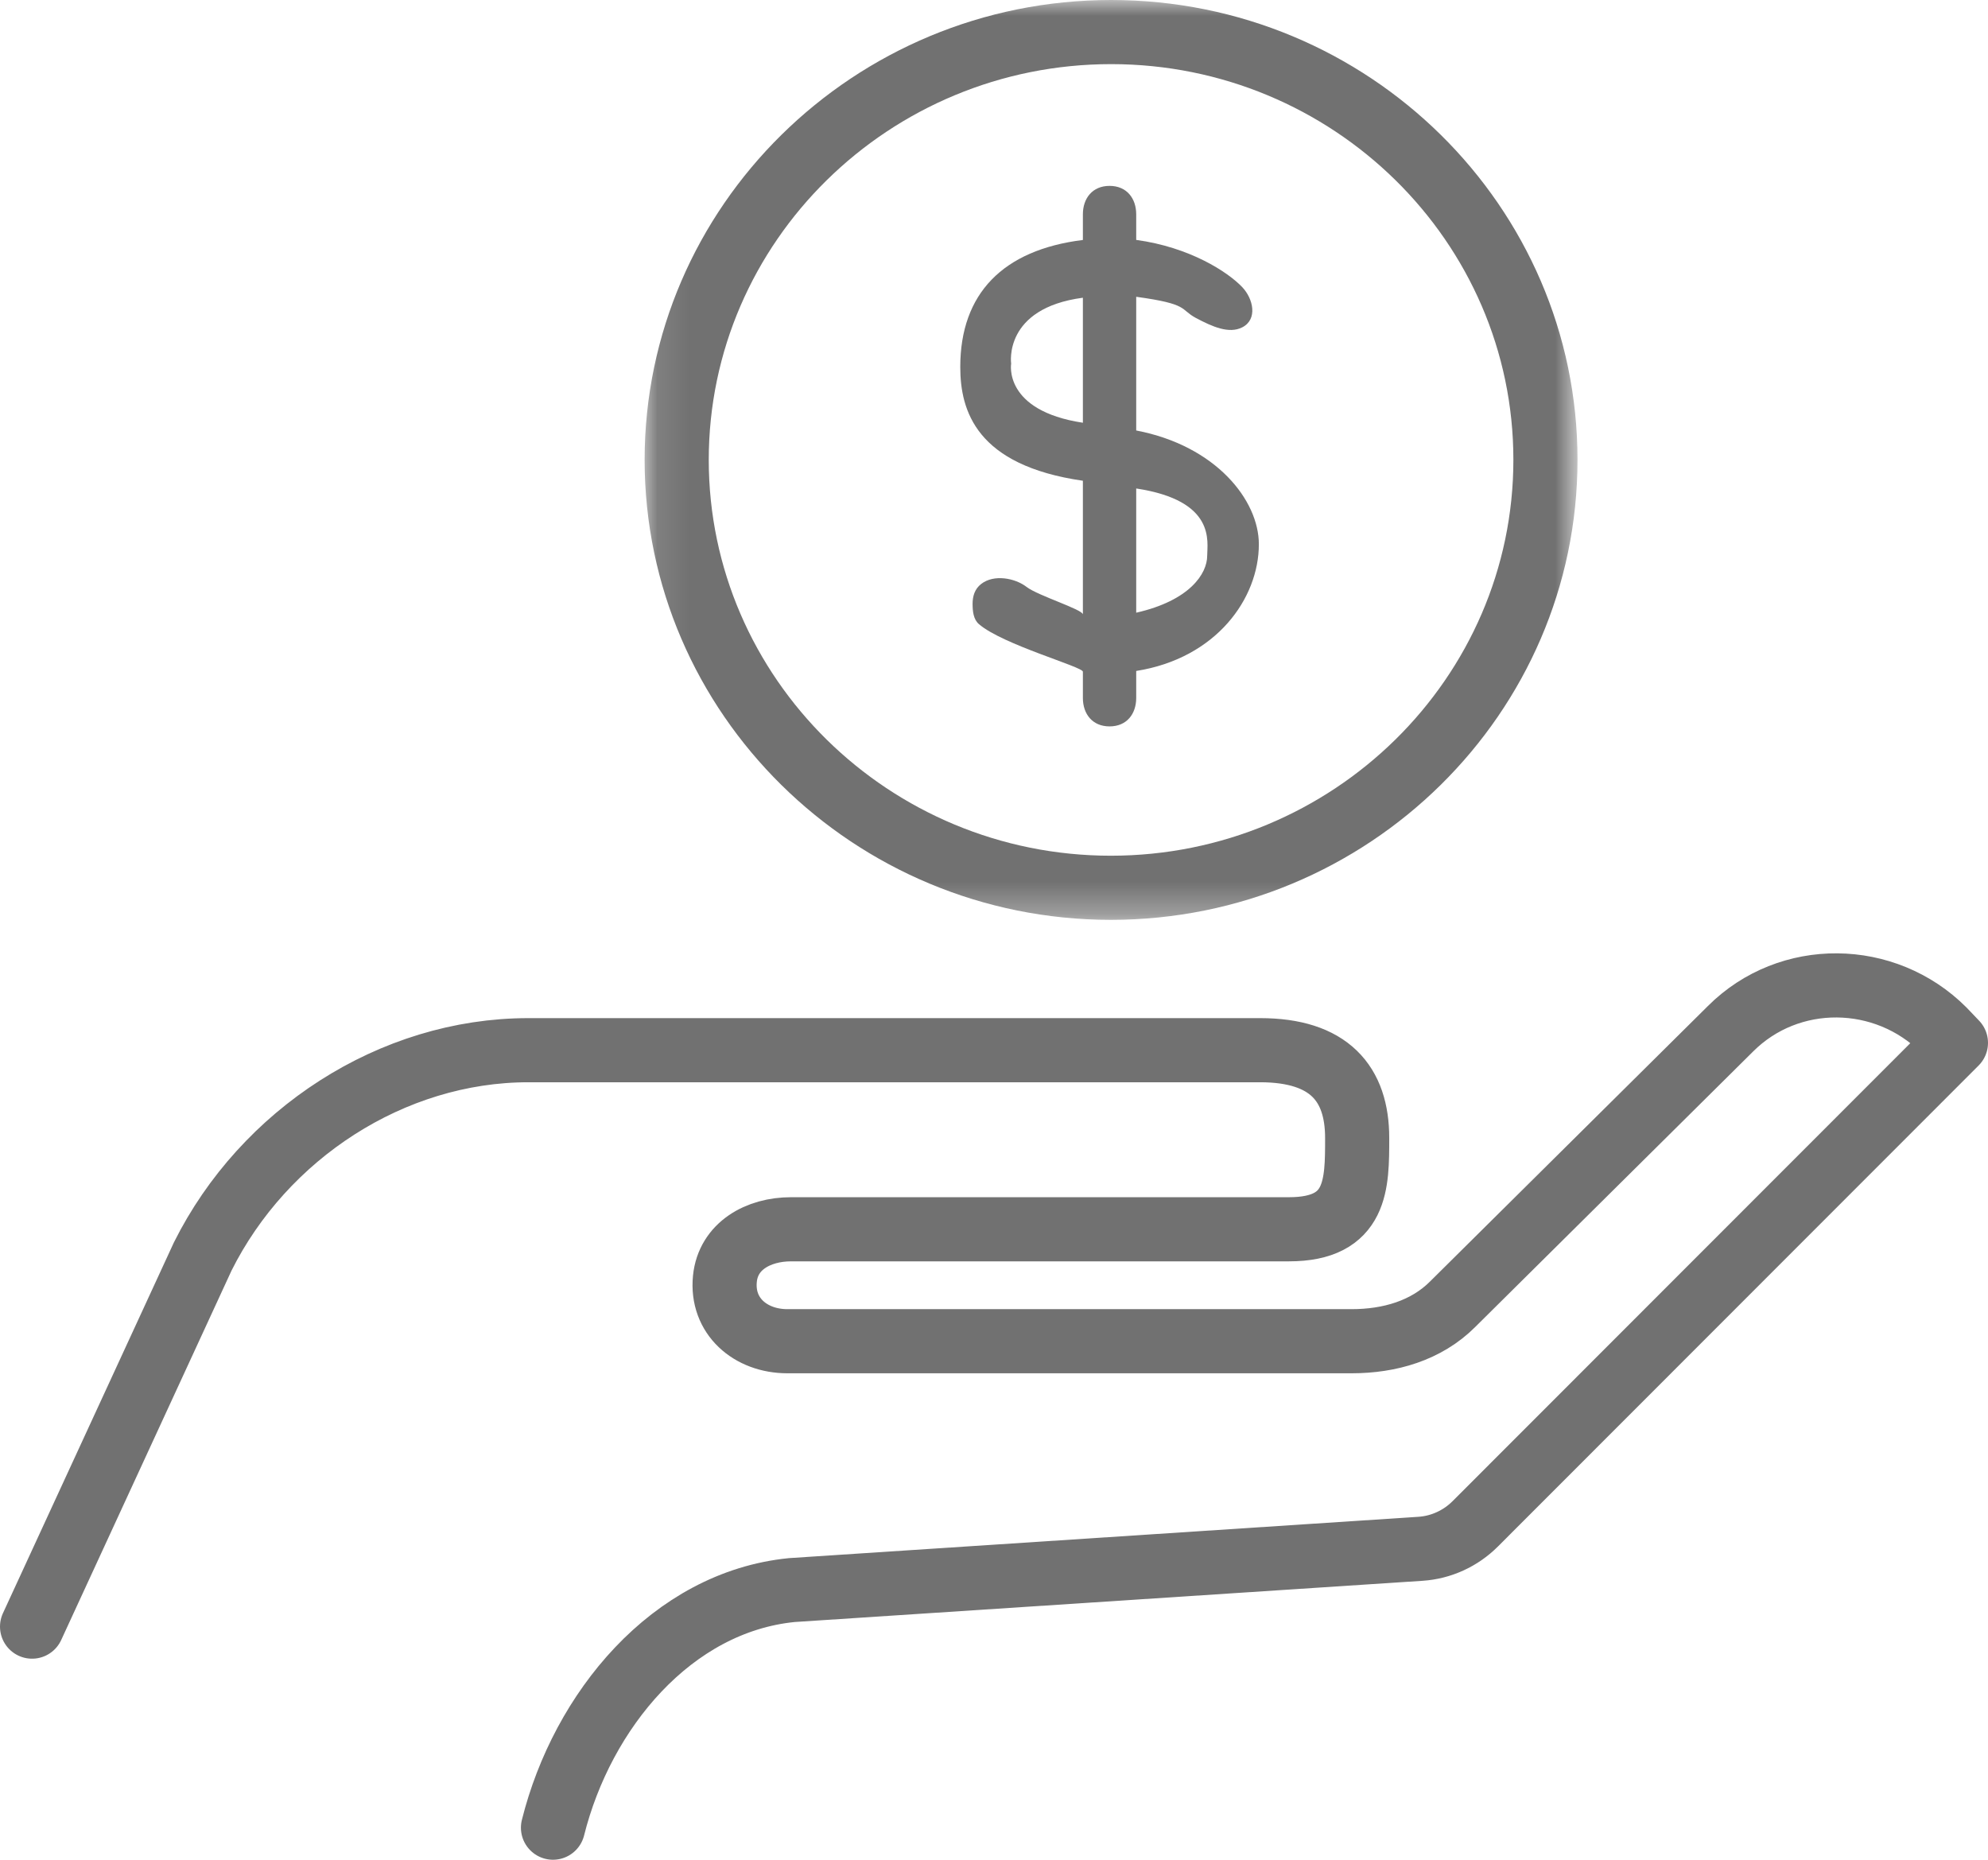 <?xml version="1.0" encoding="UTF-8"?>
<svg width="62px" height="58px" viewBox="0 0 62 58" version="1.1" xmlns="http://www.w3.org/2000/svg" xmlns:xlink="http://www.w3.org/1999/xlink">
    <!-- Generator: Sketch 60 (88103) - https://sketch.com -->
    <title>ICO-Hand-money</title>
    <desc>Created with Sketch.</desc>
    <defs>
        <polygon id="path-1" points="0.104 0.002 29.198 0.002 29.198 28.689 0.104 28.689"></polygon>
    </defs>
    <g id="V-6.5" stroke="none" stroke-width="1" fill="none" fill-rule="evenodd">
        <g id="JPMC--Jamie's-Stakeholders-V6.5-AB" transform="translate(-1021, -1709)">
            <g id="Text-Copy" transform="translate(185, 609)">
                <g id="Infographics" transform="translate(93, 1038)">
                    <g id="Data-Infographic/Icon/-Single/-Copy" transform="translate(677, 40)">
                        <g id="ICO-Hand-money" transform="translate(67, 21)">
                            <path d="M0,51.729 L5.323,40.184 C7.229,36.372 11.217,33.752 15.479,33.752 L38.299,33.752 C40.453,33.752 41.326,34.793 41.326,36.489 C41.326,37.927 41.335,39.337 39.201,39.337 L23.67,39.337 C22.646,39.337 21.712,39.86 21.608,40.877 C21.489,42.047 22.408,42.828 23.554,42.828 L41.157,42.828 C42.331,42.828 43.479,42.501 44.305,41.673 L52.969,33.084 C54.798,31.255 57.79,31.293 59.618,33.123 L60,33.523 L45.009,48.523 C44.552,48.98 43.944,49.26 43.299,49.302 L23.695,50.589 C19.95,50.962 17.159,54.346 16.246,57.999" id="Stroke-1" stroke="#717171" stroke-width="2" stroke-linecap="round" stroke-linejoin="round"></path>
                            <g id="Group-5" transform="translate(19, 0.998)">
                                <mask id="mask-2" fill="white">
                                    <use xlink:href="#path-1"></use>
                                </mask>
                                <g id="Clip-4"></g>
                                <path d="M14.654,0.002 C6.632,0.002 0.104,6.437 0.104,14.346 C0.107,22.256 6.631,28.689 14.646,28.689 C22.671,28.688 29.198,22.25 29.198,14.341 C29.198,6.435 22.674,0.002 14.654,0.002 M14.654,2.002 C21.571,2.002 27.198,7.536 27.198,14.341 C27.198,21.148 21.568,26.688 14.646,26.689 C7.732,26.689 2.107,21.153 2.104,14.346 C2.104,7.538 7.734,2.002 14.654,2.002" id="Fill-3" fill="#717171" mask="url(#mask-2)"></path>
                            </g>
                            <path d="M36.649,18.33 C36.649,18.896 36.099,19.731 34.435,20.108 L34.435,16.234 L34.435,16.055 L34.435,16.234 C36.93,16.612 36.65,17.896 36.649,18.33 L36.649,18.33 Z M32.772,14.184 C30.278,13.805 30.535,12.34 30.535,12.34 C30.535,12.34 30.278,10.616 32.772,10.285 L32.772,14.184 Z M34.435,14.425 L34.435,10.256 C36.099,10.483 35.788,10.645 36.296,10.916 C36.806,11.187 37.33,11.421 37.745,11.207 C38.229,10.957 38.086,10.316 37.742,9.955 C37.287,9.476 36.099,8.708 34.435,8.482 L34.435,7.684 C34.435,7.187 34.14,6.797 33.604,6.797 C33.068,6.797 32.772,7.187 32.772,7.684 L32.772,8.484 C30.278,8.793 28.948,10.158 28.948,12.445 C28.948,13.811 29.446,15.514 32.772,15.993 L32.772,20.162 C32.772,20.009 31.369,19.576 31.02,19.307 C30.655,19.025 29.998,18.903 29.601,19.211 C29.398,19.369 29.331,19.593 29.332,19.842 C29.334,20.064 29.357,20.313 29.527,20.462 C30.265,21.104 32.772,21.795 32.772,21.948 L32.772,22.767 C32.772,23.265 33.068,23.654 33.604,23.654 C34.14,23.654 34.435,23.265 34.435,22.767 L34.435,21.925 L34.435,21.777 L34.435,21.925 C36.93,21.53 38.26,19.668 38.26,17.973 C38.26,16.606 36.93,14.903 34.435,14.425 L34.435,14.425 Z" id="Fill-6" fill="#717171"></path>
                        </g>
                    </g>
                </g>
            </g>
        </g>
    </g>
</svg>